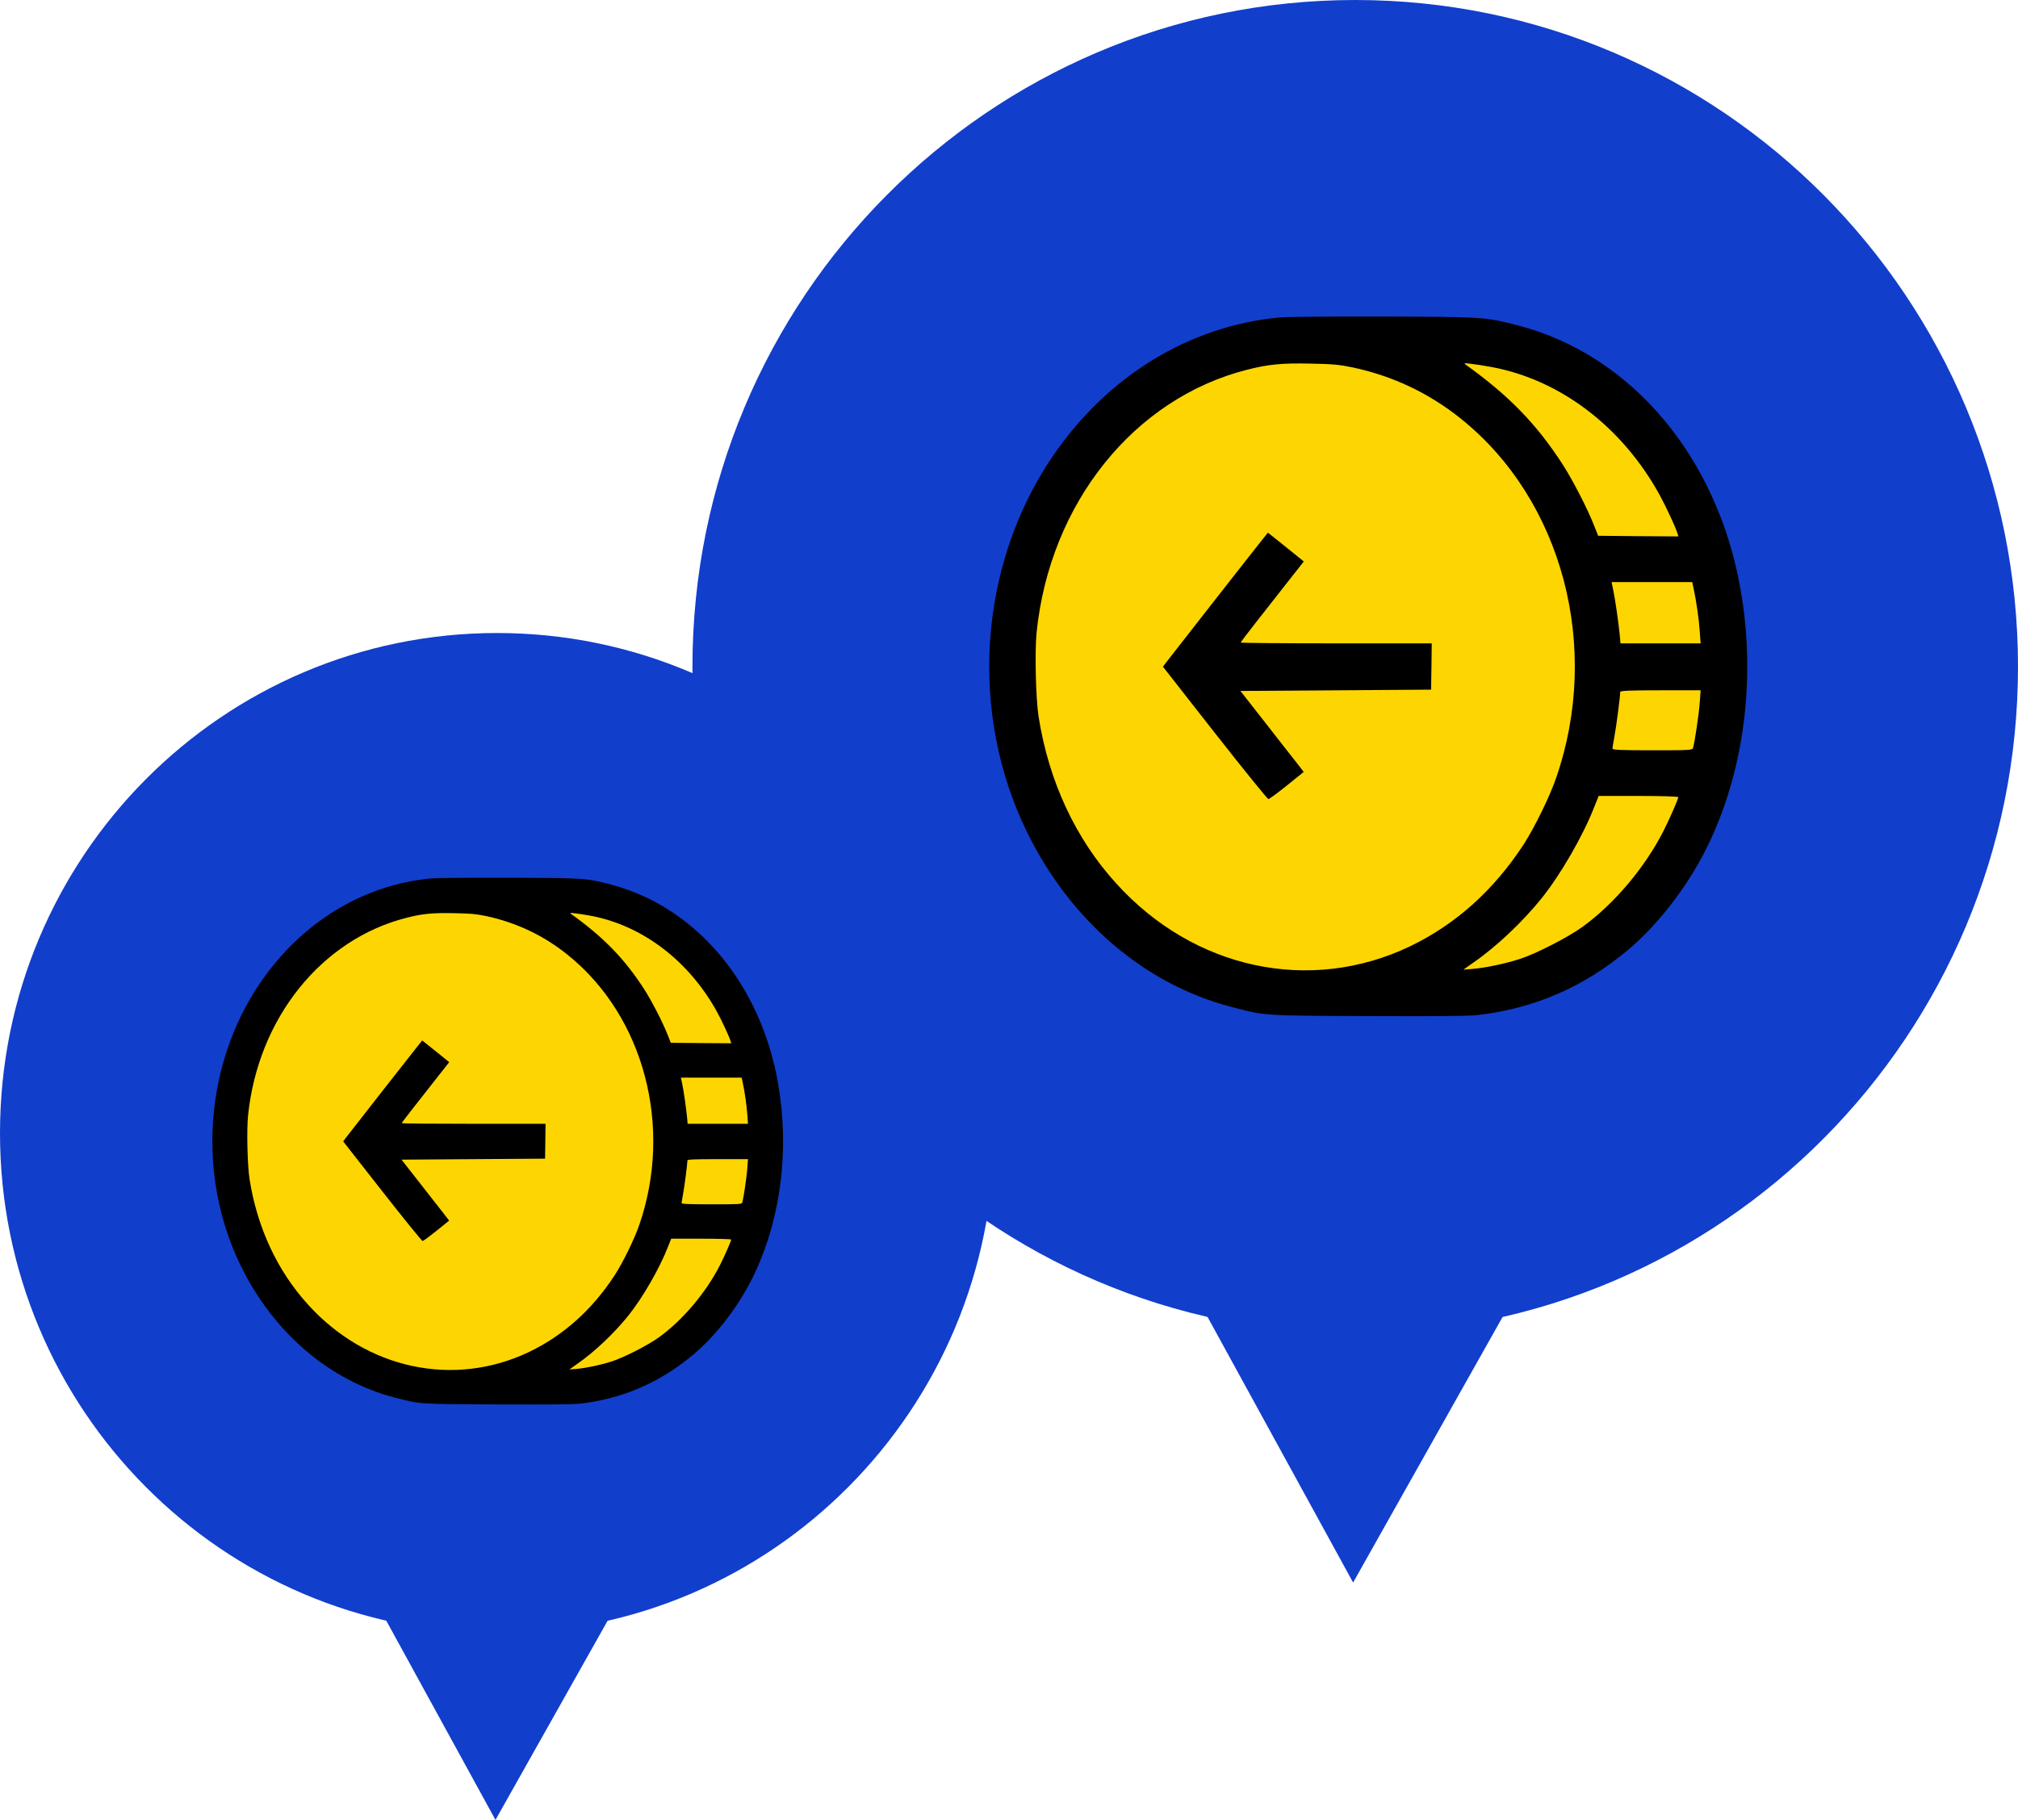 <svg width="102" height="92" viewBox="0 0 102 92" fill="none" xmlns="http://www.w3.org/2000/svg">
<g clip-path="url(#clip0_3680_6053)">
<path d="M50.25 57.28C50.25 71.242 39.001 82.56 25.125 82.56C11.249 82.56 0 71.242 0 57.28C0 43.318 11.249 32 25.125 32C39.001 32 50.25 43.318 50.25 57.28Z" fill="#123ECC"/>
<path d="M25.044 92L19.082 81.12H31.168L25.044 92Z" fill="#123ECC"/>
<path d="M25.192 70.696C32.375 70.696 38.198 64.896 38.198 57.741C38.198 50.586 32.375 44.785 25.192 44.785C18.008 44.785 12.185 50.586 12.185 57.741C12.185 64.896 18.008 70.696 25.192 70.696Z" fill="#FDD602"/>
<path d="M21.792 44.406C18.338 44.728 15.224 46.639 13.141 49.702C10.331 53.847 9.948 59.441 12.168 63.983C13.824 67.373 16.663 69.8 19.974 70.654C21.247 70.987 21.104 70.977 25.142 70.996C27.682 71.006 28.979 70.996 29.318 70.957C31.47 70.709 33.351 69.894 35.041 68.48C36.269 67.447 37.444 65.889 38.18 64.295C39.482 61.496 39.9 58.081 39.335 54.805C38.47 49.762 35.208 45.86 30.905 44.724C29.613 44.386 29.598 44.386 25.732 44.371C23.816 44.366 22.043 44.381 21.792 44.406ZM24.563 46.307C26.1 46.635 27.481 47.29 28.699 48.273C32.551 51.37 34.029 56.959 32.31 61.928C32.069 62.633 31.485 63.824 31.077 64.454C29.937 66.206 28.483 67.507 26.739 68.346C22.937 70.158 18.525 69.215 15.568 65.948C14.015 64.241 13.003 62.062 12.615 59.615C12.507 58.945 12.463 57.128 12.537 56.403C13.038 51.479 16.246 47.478 20.564 46.391C21.345 46.193 21.875 46.138 22.956 46.163C23.801 46.178 24.062 46.203 24.563 46.307ZM29.849 46.292C32.472 46.779 34.83 48.575 36.255 51.176C36.49 51.608 36.859 52.397 36.928 52.631L36.962 52.74L35.434 52.73L33.906 52.715L33.759 52.343C33.509 51.697 32.934 50.581 32.541 49.975C31.558 48.461 30.507 47.379 28.901 46.227C28.778 46.138 28.783 46.138 29.048 46.168C29.195 46.183 29.559 46.237 29.849 46.292ZM37.542 54.73C37.645 55.212 37.743 55.892 37.773 56.349L37.807 56.81H34.756L34.727 56.473C34.678 55.996 34.56 55.152 34.481 54.785L34.417 54.477H37.488L37.542 54.73ZM37.773 59.069C37.743 59.501 37.581 60.583 37.517 60.791C37.493 60.875 37.375 60.88 35.97 60.88C34.791 60.88 34.452 60.865 34.452 60.816C34.452 60.786 34.486 60.578 34.526 60.359C34.594 60.007 34.746 58.825 34.746 58.662C34.746 58.612 35.081 58.597 36.274 58.597H37.807L37.773 59.069ZM36.957 62.662C36.957 62.737 36.623 63.496 36.392 63.953C35.68 65.348 34.52 66.723 33.317 67.596C32.762 67.998 31.553 68.619 30.924 68.822C30.369 69.001 29.647 69.155 29.146 69.2L28.778 69.229L29.171 68.951C30.045 68.346 31.033 67.408 31.75 66.519C32.482 65.606 33.332 64.137 33.764 63.025L33.926 62.618H35.439C36.319 62.618 36.957 62.638 36.957 62.662Z" fill="black"/>
<path d="M21.173 52.804C20.883 53.162 17.631 57.321 17.484 57.515L17.346 57.699L19.321 60.22C20.407 61.605 21.325 62.737 21.36 62.737C21.399 62.732 21.713 62.499 22.067 62.216L22.701 61.704L22.47 61.402C22.337 61.238 21.797 60.543 21.266 59.863L20.294 58.622L27.55 58.572L27.564 57.689L27.574 56.81H23.939C21.939 56.81 20.303 56.795 20.303 56.78C20.303 56.766 20.588 56.388 20.932 55.951C21.281 55.51 21.822 54.82 22.136 54.418L22.706 53.693L22.023 53.142L21.34 52.596L21.173 52.804Z" fill="black"/>
<path d="M102 33.707C102 52.322 87.001 67.413 68.5 67.413C49.998 67.413 35 52.322 35 33.707C35 15.091 49.998 0 68.5 0C87.001 0 102 15.091 102 33.707Z" fill="#123ECC"/>
<path d="M68.393 80L60.443 65.493H76.557L68.393 80Z" fill="#123ECC"/>
<path d="M69.203 50.967C78.743 50.967 86.478 43.263 86.478 33.759C86.478 24.256 78.743 16.552 69.203 16.552C59.662 16.552 51.928 24.256 51.928 33.759C51.928 43.263 59.662 50.967 69.203 50.967Z" fill="#FDD602"/>
<path d="M64.687 16.047C60.1 16.476 55.964 19.014 53.197 23.082C49.465 28.587 48.956 36.017 51.905 42.05C54.104 46.553 57.875 49.776 62.273 50.91C63.963 51.352 63.774 51.339 69.138 51.365C72.511 51.379 74.234 51.365 74.684 51.313C77.542 50.983 80.041 49.902 82.285 48.023C83.917 46.651 85.476 44.581 86.455 42.465C88.184 38.747 88.739 34.211 87.988 29.859C86.84 23.161 82.507 17.979 76.791 16.469C75.075 16.021 75.056 16.021 69.921 16.001C67.376 15.995 65.02 16.015 64.687 16.047ZM68.368 18.573C70.41 19.008 72.243 19.878 73.862 21.183C78.977 25.297 80.941 32.721 78.657 39.32C78.338 40.256 77.561 41.839 77.02 42.676C75.506 45.003 73.575 46.73 71.258 47.845C66.208 50.251 60.348 48.998 56.42 44.66C54.358 42.392 53.014 39.498 52.499 36.248C52.355 35.358 52.297 32.945 52.394 31.982C53.06 25.442 57.321 20.128 63.056 18.685C64.094 18.421 64.798 18.348 66.234 18.381C67.356 18.401 67.702 18.434 68.368 18.573ZM75.388 18.553C78.873 19.199 82.005 21.585 83.897 25.04C84.21 25.614 84.7 26.662 84.791 26.972L84.837 27.117L82.807 27.104L80.778 27.084L80.582 26.589C80.25 25.732 79.486 24.249 78.964 23.445C77.659 21.434 76.263 19.997 74.129 18.467C73.966 18.348 73.972 18.348 74.325 18.388C74.521 18.408 75.003 18.48 75.388 18.553ZM85.606 29.761C85.744 30.4 85.874 31.303 85.913 31.91L85.959 32.523H81.907L81.868 32.075C81.802 31.442 81.646 30.321 81.541 29.833L81.457 29.424H85.535L85.606 29.761ZM85.913 35.523C85.874 36.096 85.659 37.533 85.574 37.81C85.541 37.922 85.385 37.929 83.519 37.929C81.953 37.929 81.502 37.909 81.502 37.843C81.502 37.804 81.548 37.527 81.6 37.237C81.692 36.769 81.894 35.2 81.894 34.982C81.894 34.916 82.338 34.896 83.923 34.896H85.959L85.913 35.523ZM84.83 40.296C84.83 40.395 84.386 41.404 84.08 42.01C83.134 43.863 81.594 45.689 79.995 46.849C79.258 47.383 77.653 48.207 76.817 48.478C76.08 48.715 75.121 48.919 74.455 48.979L73.966 49.018L74.488 48.649C75.65 47.845 76.961 46.599 77.914 45.419C78.886 44.206 80.015 42.254 80.589 40.777L80.804 40.237H82.814C83.982 40.237 84.83 40.263 84.83 40.296Z" fill="black"/>
<path d="M63.865 27.203C63.48 27.677 59.161 33.202 58.965 33.459L58.782 33.703L61.405 37.052C62.847 38.892 64.068 40.395 64.113 40.395C64.165 40.388 64.583 40.078 65.053 39.703L65.895 39.023L65.588 38.621C65.412 38.404 64.694 37.481 63.989 36.578L62.697 34.929L72.335 34.863L72.354 33.69L72.367 32.523H67.539C64.883 32.523 62.71 32.503 62.71 32.483C62.71 32.464 63.089 31.963 63.546 31.382C64.009 30.796 64.727 29.879 65.144 29.345L65.901 28.383L64.994 27.651L64.087 26.926L63.865 27.203Z" fill="black"/>
</g>
<defs>
<clipPath id="clip0_3680_6053">
<rect width="102" height="92" fill="white"/>
</clipPath>
</defs>
</svg>
